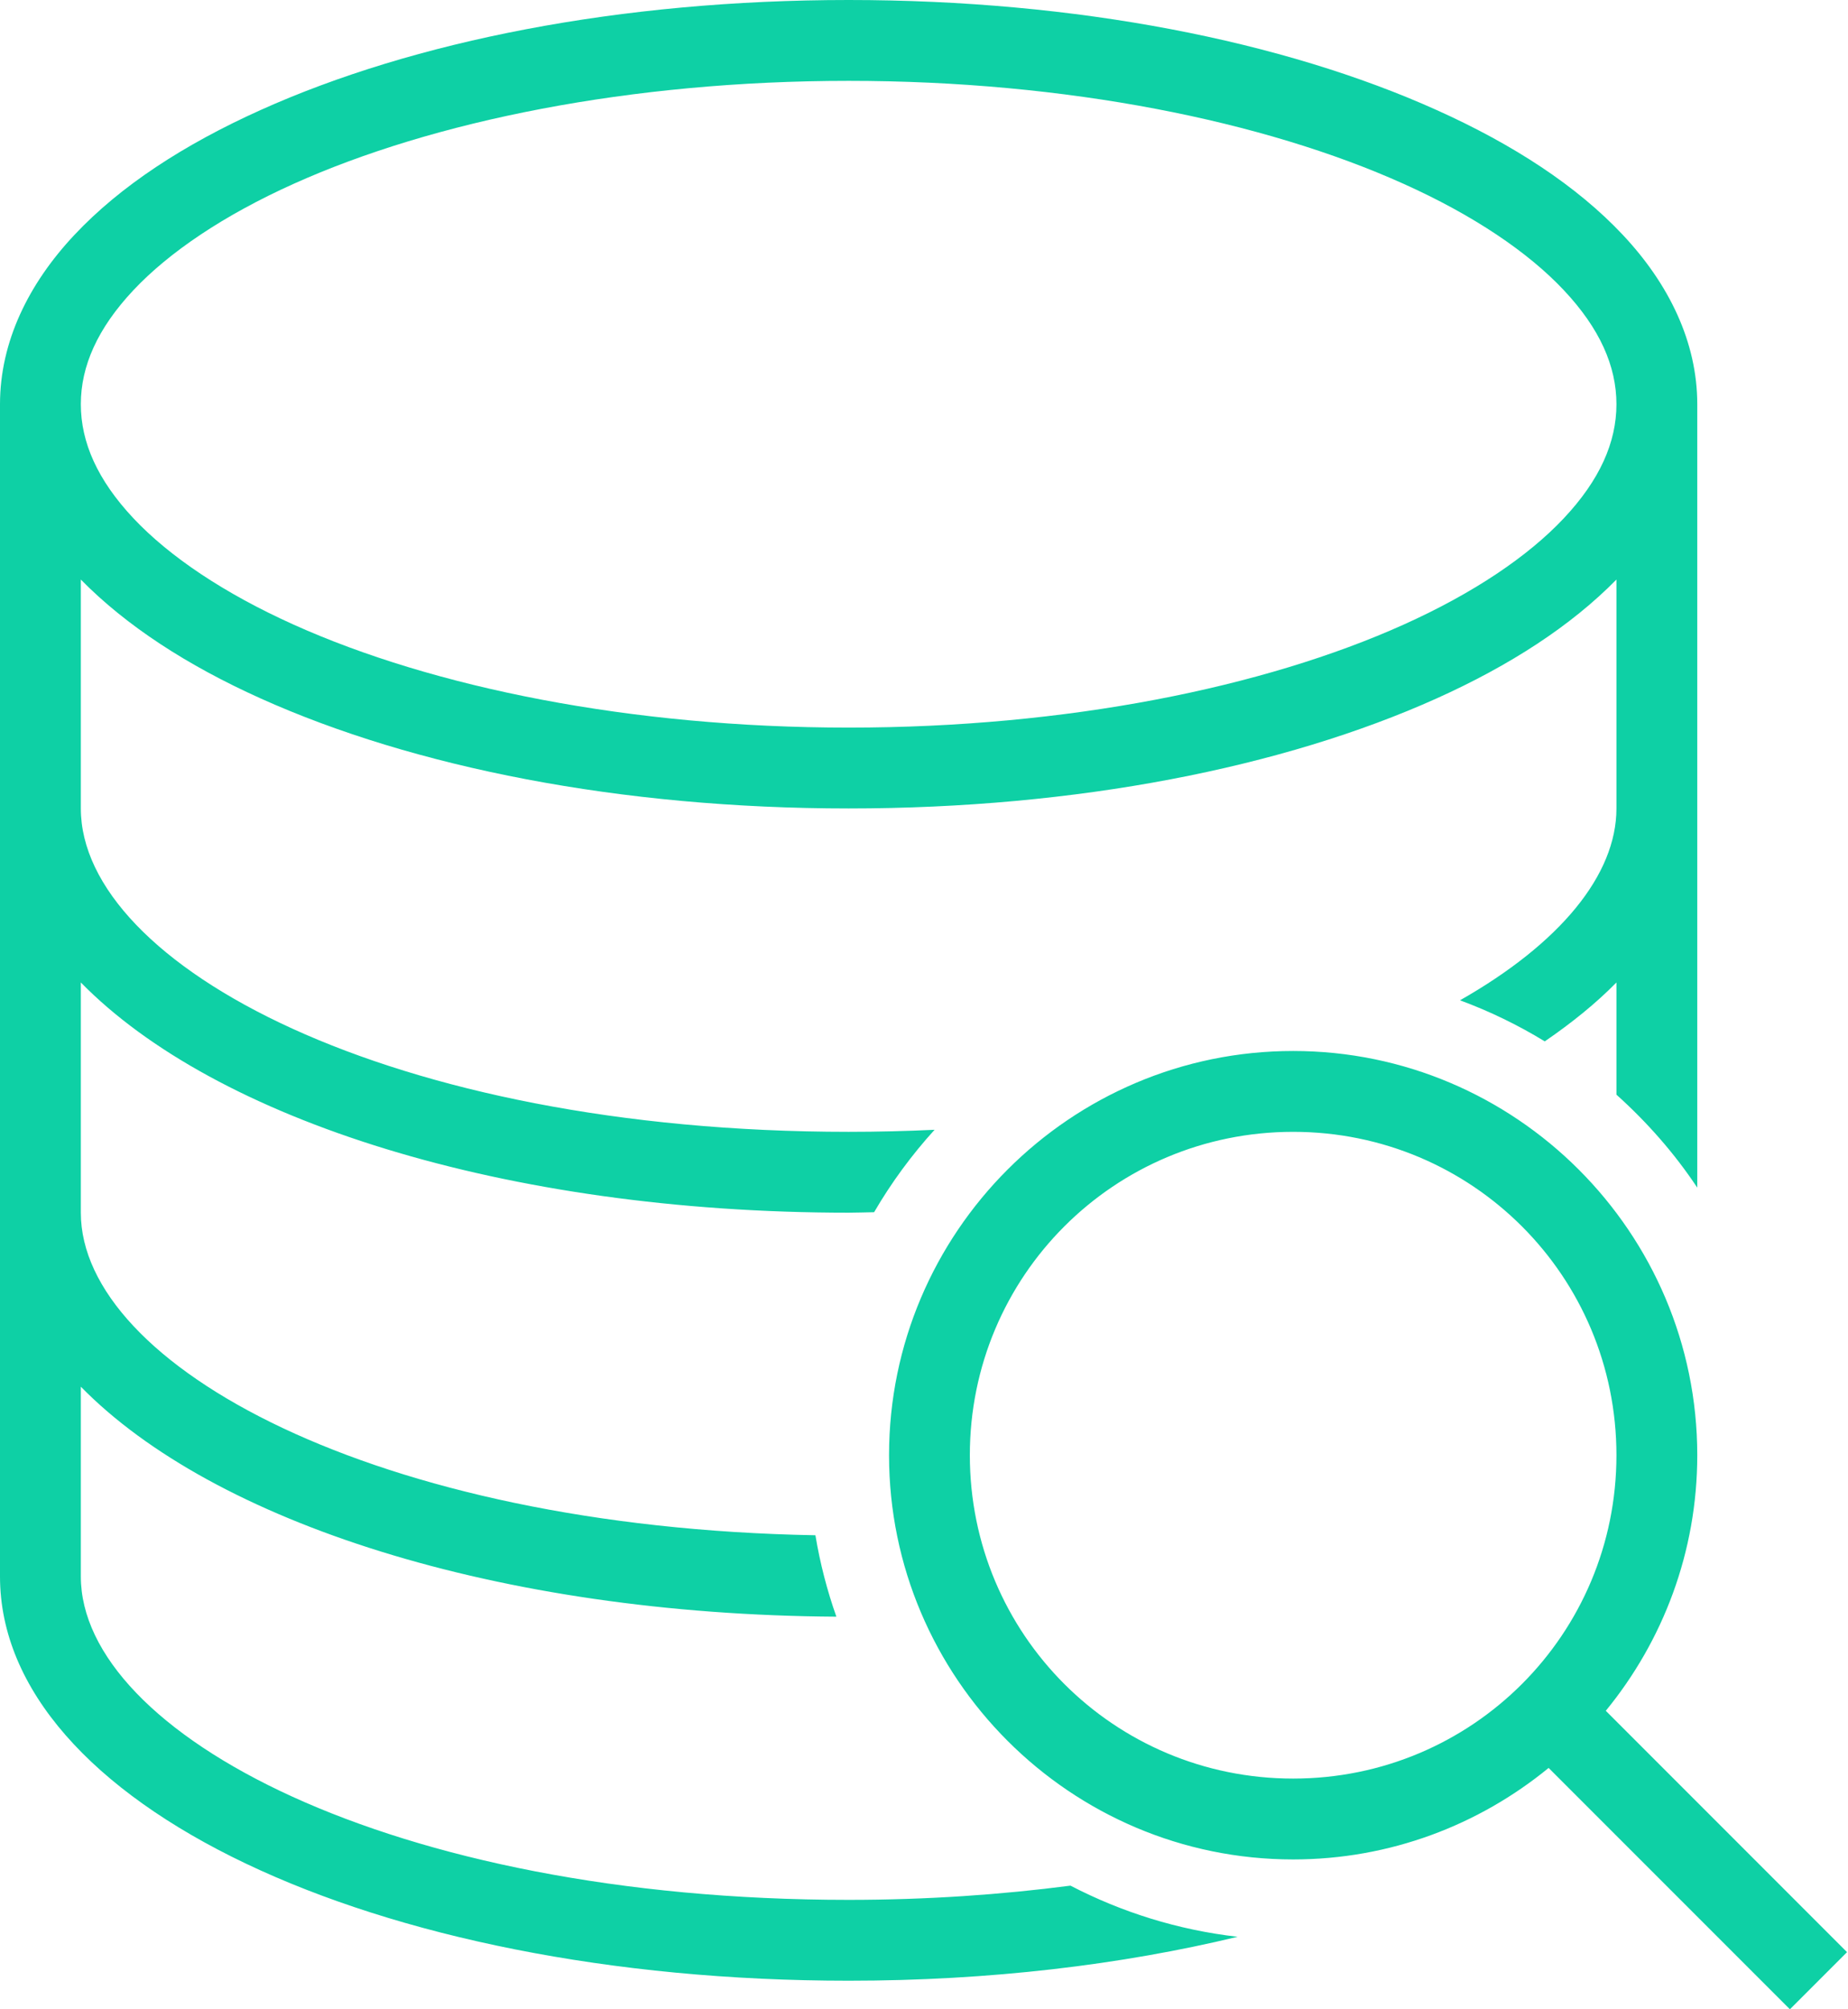 <?xml version="1.0" encoding="UTF-8"?>
<svg width="46px" height="50px" viewBox="0 0 46 50" version="1.1" xmlns="http://www.w3.org/2000/svg" xmlns:xlink="http://www.w3.org/1999/xlink">
    <title>Discover Features</title>
    <g id="Icons" stroke="none" stroke-width="1" fill="none" fill-rule="evenodd">
        <g transform="translate(-135, -1571)" fill="#0ED0A5" fill-rule="nonzero" id="Discover-Features">
            <g transform="translate(135, 1571)">
                <path d="M21.124,0 C15.445,0 10.3,1.022 6.485,2.739 C4.578,3.597 2.996,4.628 1.853,5.845 C0.71,7.061 0,8.507 0,10.059 L0,39.23 C0,44.87 9.279,49.289 21.124,49.289 C24.638,49.289 27.918,48.892 30.806,48.196 C29.321,48.026 27.919,47.584 26.646,46.923 C24.926,47.147 23.085,47.277 21.124,47.277 C9.692,47.277 2.012,43.116 2.012,39.23 L2.012,34.507 C5.315,37.879 12.388,40.176 20.819,40.23 C20.588,39.578 20.413,38.902 20.297,38.204 C9.328,38.007 2.012,33.967 2.012,30.177 L2.012,24.448 C5.354,27.861 12.558,30.177 21.124,30.177 C21.337,30.177 21.546,30.168 21.758,30.165 C22.188,29.427 22.692,28.743 23.263,28.114 C22.565,28.147 21.853,28.165 21.124,28.165 C9.692,28.165 2.012,24.004 2.012,20.118 L2.012,14.422 C3.142,15.572 4.659,16.557 6.485,17.379 C10.3,19.096 15.445,20.118 21.124,20.118 C26.803,20.118 31.947,19.096 35.762,17.379 C37.589,16.557 39.106,15.572 40.236,14.422 L40.236,20.118 C40.236,21.775 38.829,23.479 36.342,24.892 C37.082,25.165 37.787,25.508 38.452,25.914 C39.126,25.452 39.731,24.964 40.236,24.448 L40.236,27.24 C40.998,27.925 41.679,28.697 42.248,29.554 L42.248,10.059 C42.248,8.507 41.538,7.061 40.395,5.845 C39.252,4.628 37.67,3.597 35.762,2.739 C31.947,1.022 26.803,0 21.124,0 Z M21.124,2.012 C26.558,2.012 31.471,3.014 34.937,4.574 C36.67,5.353 38.035,6.272 38.927,7.222 C39.82,8.172 40.236,9.11 40.236,10.059 C40.236,11.008 39.82,11.946 38.927,12.896 C38.035,13.846 36.67,14.765 34.937,15.544 C31.471,17.104 26.558,18.106 21.124,18.106 C15.689,18.106 10.776,17.104 7.31,15.544 C5.578,14.765 4.213,13.846 3.32,12.896 C2.428,11.946 2.012,11.008 2.012,10.059 C2.012,9.11 2.428,8.172 3.32,7.222 C4.213,6.272 5.578,5.353 7.31,4.574 C10.776,3.014 15.689,2.012 21.124,2.012 Z M32.189,26.153 C26.645,26.153 22.13,30.669 22.13,36.212 C22.13,41.756 26.645,46.271 32.189,46.271 C34.599,46.271 36.813,45.415 38.548,43.994 L44.554,50 L45.976,48.578 L39.971,42.572 C41.392,40.837 42.248,38.623 42.248,36.212 C42.248,30.669 37.732,26.153 32.189,26.153 Z M32.189,28.165 C36.645,28.165 40.236,31.756 40.236,36.212 C40.236,40.668 36.645,44.259 32.189,44.259 C27.732,44.259 24.141,40.668 24.141,36.212 C24.141,31.756 27.732,28.165 32.189,28.165 Z" id="Shape"></path>
            </g>
        </g>
    </g>
</svg>